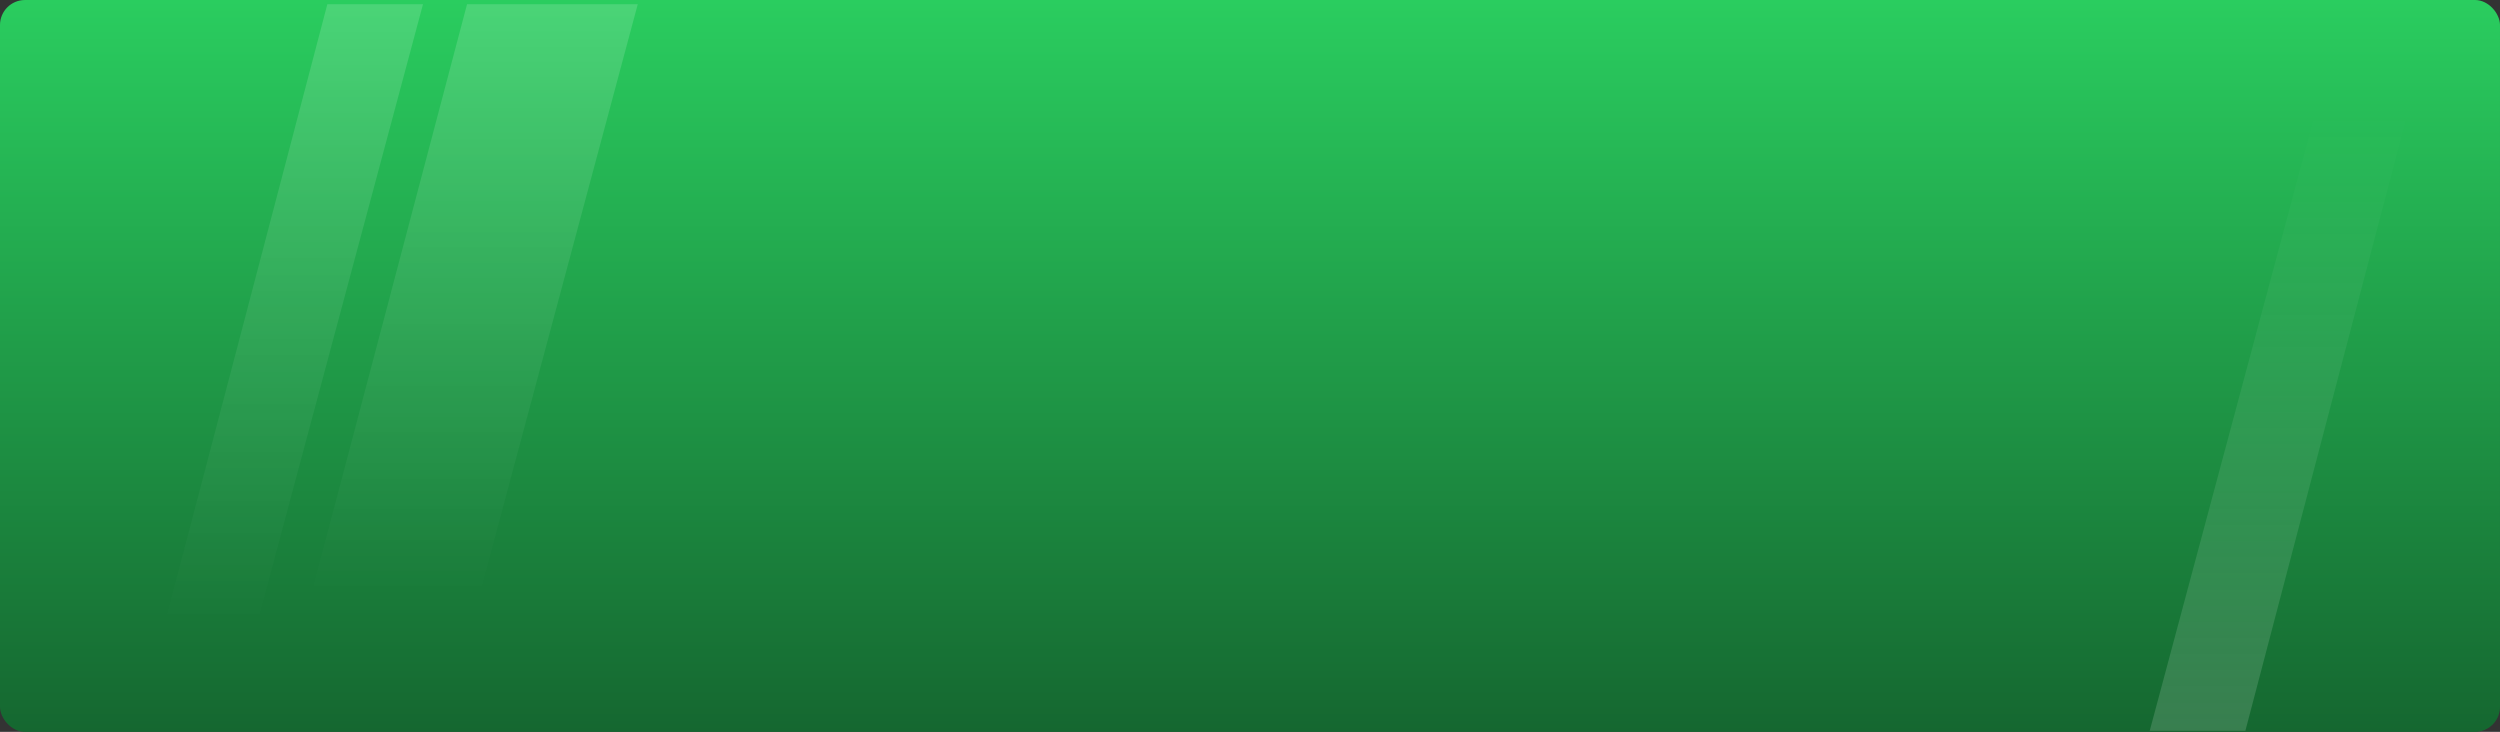 <svg width="1199" height="351" viewBox="0 0 1199 351" fill="none" xmlns="http://www.w3.org/2000/svg">
<rect x="0" y="0" width="1199" height="351" fill="#333333" stroke="none"/>
<rect width="1199" height="351" rx="12" fill="url(#paint0_linear_851_122)"/>
<path d="M212.5 350.5H132L224 2H305.88L212.5 350.5Z" fill="url(#paint1_linear_851_122)"/>
<path d="M109.5 350.5H65.5L157 2H202.88L109.5 350.5Z" fill="url(#paint2_linear_851_122)"/>
<path d="M1124.38 2H1168.38L1076.88 350.5H1031L1124.38 2Z" fill="url(#paint3_linear_851_122)"/>
<defs>
<linearGradient id="paint0_linear_851_122" x1="599.5" y1="0" x2="599.5" y2="351" gradientUnits="userSpaceOnUse">
<stop stop-color="#2ACD5F"/>
<stop offset="1" stop-color="#156730"/>
</linearGradient>
<linearGradient id="paint1_linear_851_122" x1="218.94" y1="2" x2="218.94" y2="350.5" gradientUnits="userSpaceOnUse">
<stop stop-color="white" stop-opacity="0.15"/>
<stop offset="0.812" stop-color="white" stop-opacity="0"/>
</linearGradient>
<linearGradient id="paint2_linear_851_122" x1="115.94" y1="2" x2="115.94" y2="350.5" gradientUnits="userSpaceOnUse">
<stop stop-color="white" stop-opacity="0.15"/>
<stop offset="0.85" stop-color="white" stop-opacity="0"/>
</linearGradient>
<linearGradient id="paint3_linear_851_122" x1="1117.94" y1="350.5" x2="1117.94" y2="2" gradientUnits="userSpaceOnUse">
<stop stop-color="white" stop-opacity="0.15"/>
<stop offset="0.85" stop-color="white" stop-opacity="0"/>
</linearGradient>
</defs>
</svg>
